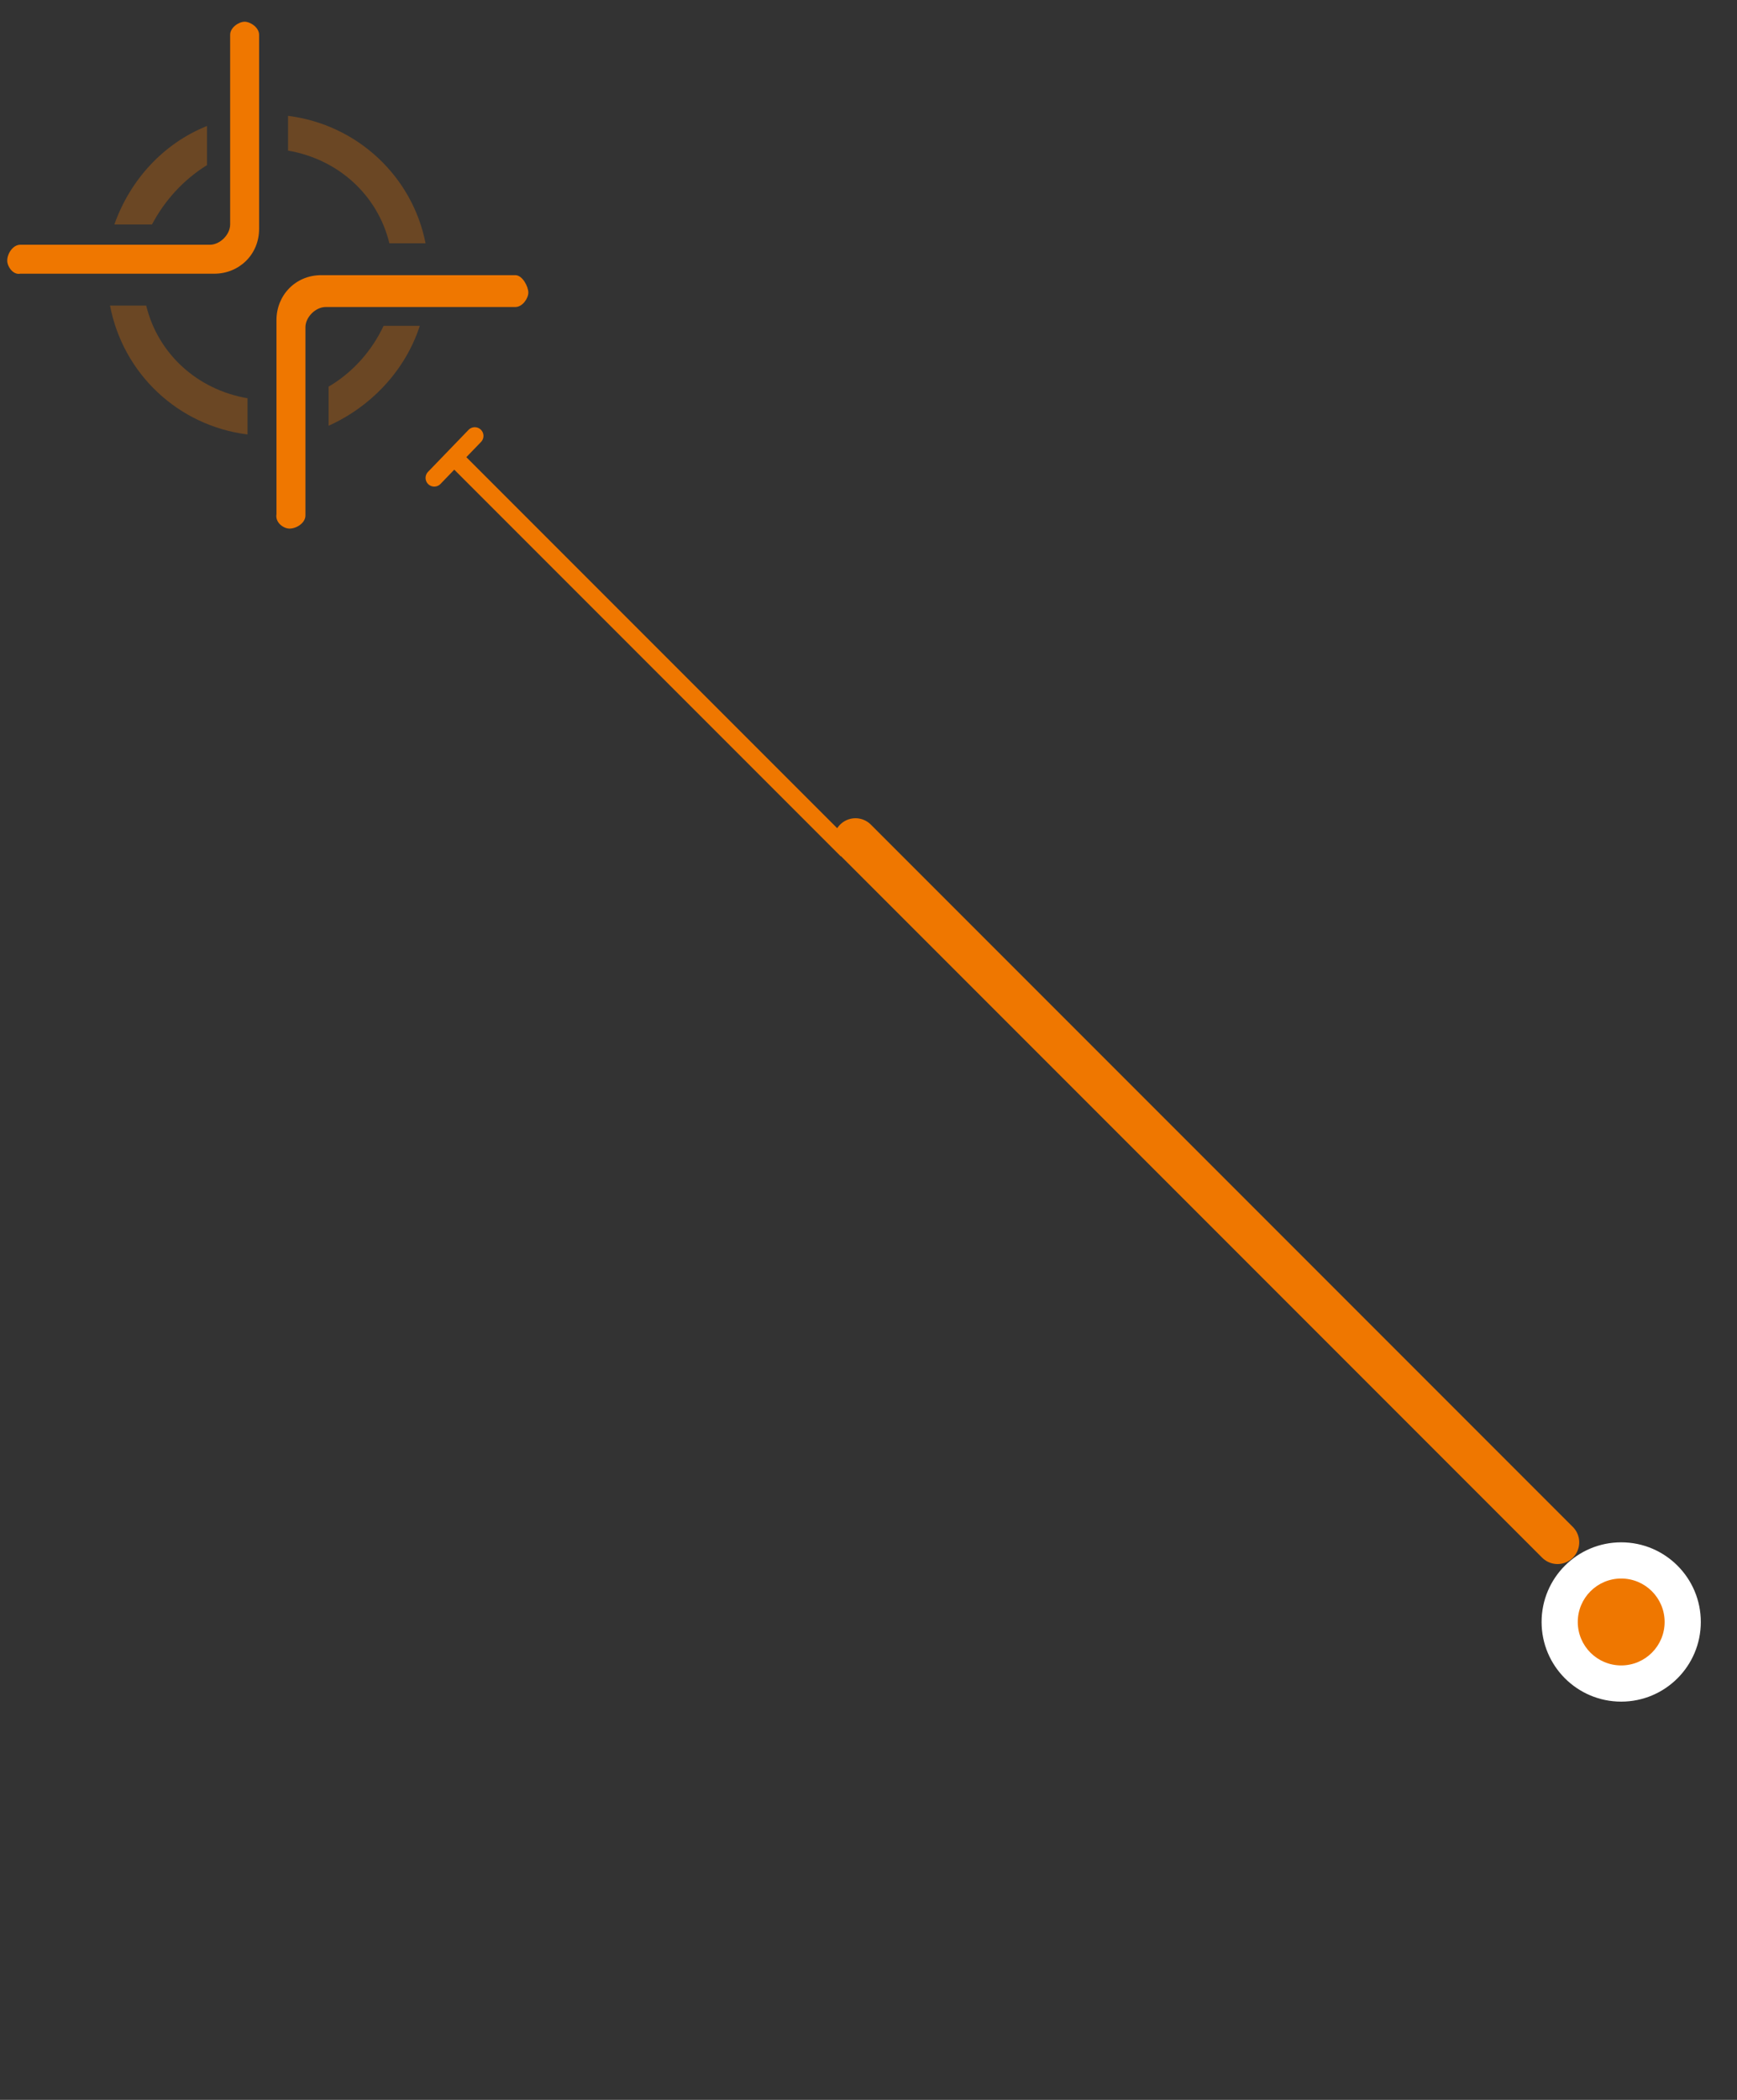 <?xml version="1.0" encoding="utf-8"?>
<!-- Generator: Adobe Illustrator 18.1.1, SVG Export Plug-In . SVG Version: 6.00 Build 0)  -->
<svg version="1.1" id="Layer_1" xmlns="http://www.w3.org/2000/svg" xmlns:xlink="http://www.w3.org/1999/xlink" x="0px" y="0px"
	 width="120px" height="145px" viewBox="-451 265 120 145" enable-background="new -451 265 120 145" xml:space="preserve">
<rect x="-451" y="265" width="120" height="145" fill="#333333" stroke="none"/>
<g id="bracket">
	<path display="none" fill="#EF7700" d="M-331,409h-6c-1.1,0-2-0.9-2-2v-60c0-1.1,0.9-2,2-2h6V409z"/>
	<circle fill="#FFFFFF" cx="-339" cy="377" r="5.5"/>
	<circle fill="#EF7700" cx="-339" cy="377" r="3"/>
</g>
<g id="anchor-lines">
	
		<line fill="none" stroke="#EF7700" stroke-width="3" stroke-linecap="round" stroke-miterlimit="10" x1="-391.9" y1="323" x2="-343.4" y2="371.5"/>
	<line fill="none" stroke="#EF7700" stroke-width="1.2" stroke-miterlimit="10" x1="-419.6" y1="296.6" x2="-392.5" y2="323.7"/>
	
		<line fill="none" stroke="#EF7700" stroke-width="1.2" stroke-linecap="round" stroke-miterlimit="10" x1="-421" y1="298" x2="-418.2" y2="295.1"/>
</g>
<g id="anchor-point">
	<g>
		<path opacity="0.3" fill="#EF7700" enable-background="new    " d="M-422,287.5h-2.5c-0.8,1.7-2.1,3.2-3.8,4.2v2.7
			C-425.4,293.1-423,290.6-422,287.5z"/>
		<path opacity="0.3" fill="#EF7700" enable-background="new    " d="M-433.9,292.5c-3.5-0.6-6.2-3.1-7-6.4h-2.5
			c0.9,4.7,4.7,8.3,9.5,8.9V292.5z"/>
		<path opacity="0.3" fill="#EF7700" enable-background="new    " d="M-431.1,273v2.4c3.5,0.6,6.2,3.1,7,6.4h2.5
			C-422.5,277.2-426.3,273.6-431.1,273z"/>
		<path opacity="0.3" fill="#EF7700" enable-background="new    " d="M-436.7,276.4v-2.7c-3,1.2-5.3,3.7-6.4,6.8h2.6
			C-439.6,278.8-438.3,277.4-436.7,276.4z"/>
		<path fill="#EF7700" d="M-450.5,283c0-0.5,0.4-1.1,0.9-1.1h6.2h2.5h4.4c0.7,0,1.4-0.7,1.4-1.4V276v-2.5v-6.1c0-0.5,0.6-0.9,1-0.9
			s1,0.4,1,0.9v5.8v2.4v5.2c0,1.8-1.4,3.1-3.1,3.1h-5h-2.4h-6C-450.1,284-450.5,283.4-450.5,283z"/>
		<path fill="#EF7700" d="M-431,301.5c0.5,0,1.1-0.4,1.1-0.9v-6.2v-2.5v-4.3c0-0.7,0.7-1.4,1.4-1.4h4.5h2.5h6.1c0.5,0,0.9-0.6,0.9-1
			c0-0.4-0.4-1.2-0.9-1.2h-5.8h-2.4h-5.2c-1.8,0-3.1,1.4-3.1,3.1v5v2.4v6C-432,301.1-431.4,301.5-431,301.5z"/>
	</g>
</g>
</svg>
